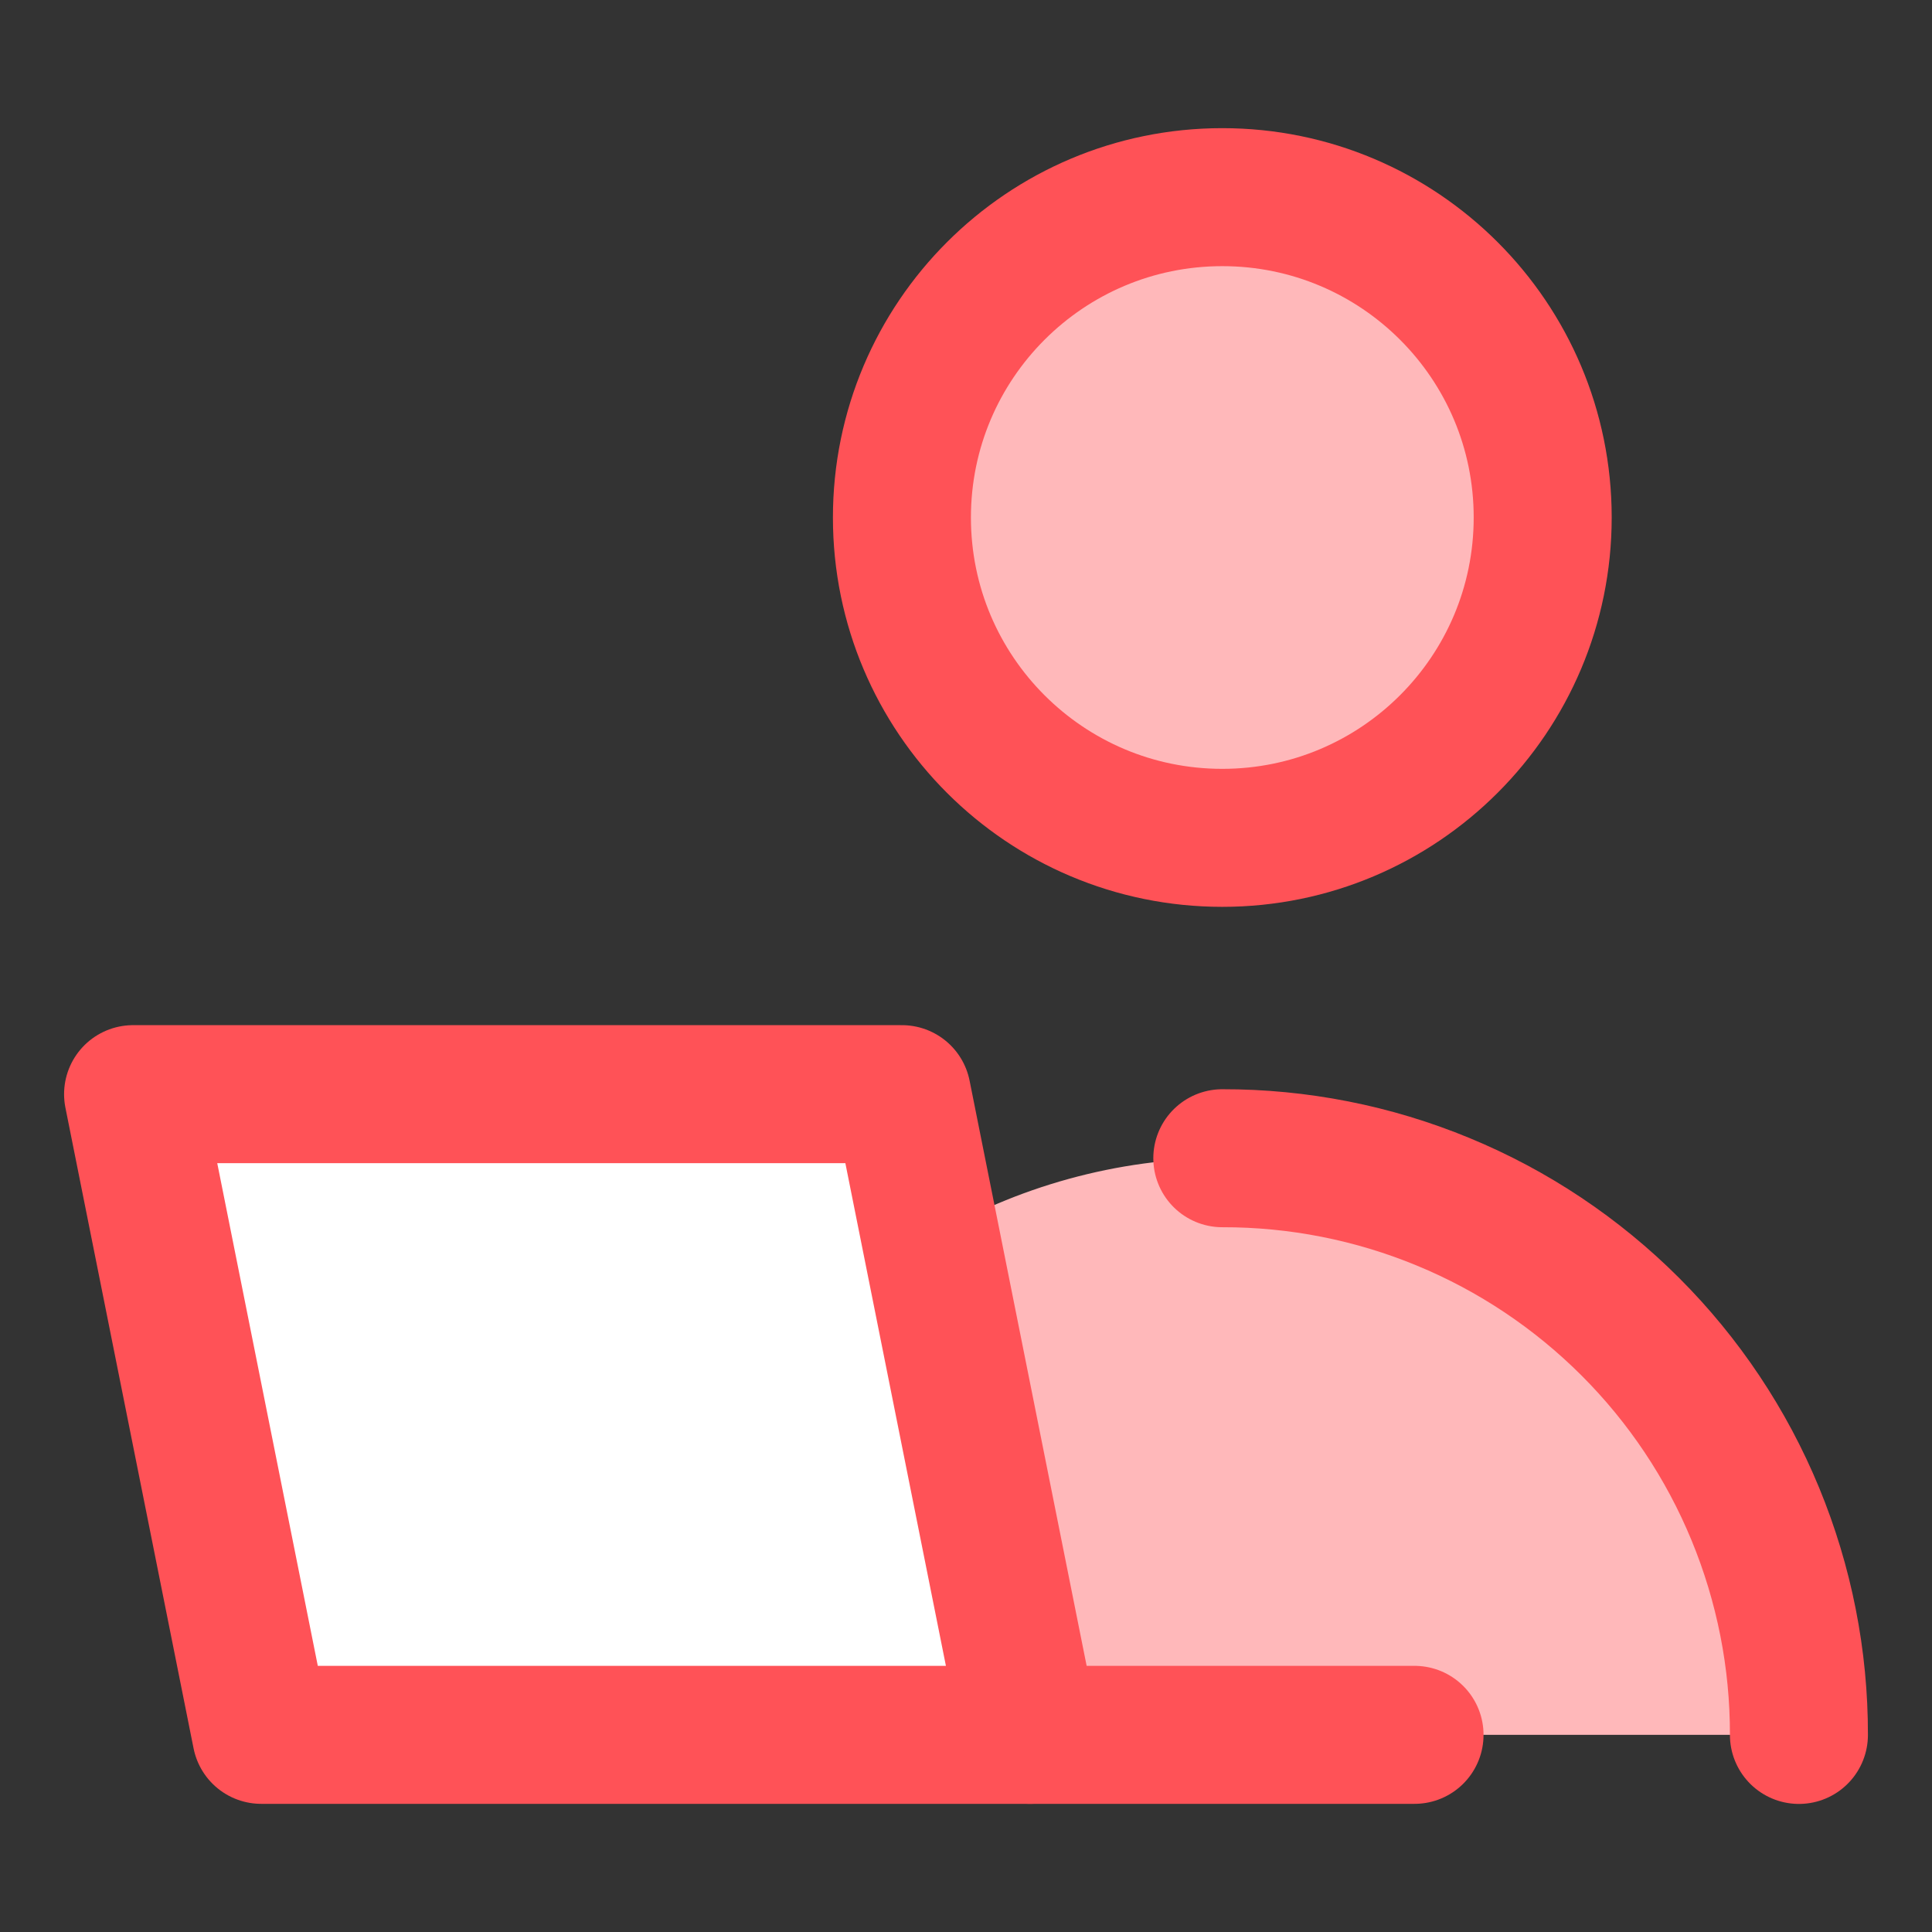 <svg xmlns="http://www.w3.org/2000/svg" fill="none" viewBox="-0.855 -0.855 23.94 23.94" height="23.94" width="23.94"><rect x="-0.855" y="-0.855" width="23.94" height="23.94" fill="#333333" stroke="none"/><g id="user-work-laptop--geometric-work-laptop-person-single-user"><path id="Vector" fill="#ffffff" d="M10.321 12.703h-9.527l1.588 7.939h9.527l-1.588 -7.939Z" stroke-width="1.71"></path><path id="Subtract" fill="#ffb8ba" fill-rule="evenodd" d="M11.909 20.642h9.527c0 -3.946 -3.199 -7.145 -7.145 -7.145 -1.319 0 -2.554 0.357 -3.615 0.98L11.909 20.642Z" clip-rule="evenodd" stroke-width="1.71"></path><path id="Vector_2" fill="#ffb8ba" d="M14.291 9.527c2.192 0 3.97 -1.777 3.97 -3.97S16.483 1.588 14.291 1.588C12.098 1.588 10.321 3.365 10.321 5.558S12.098 9.527 14.291 9.527Z" stroke-width="1.71"></path><path id="Vector_3" stroke="#ff5257" stroke-linecap="round" stroke-linejoin="round" d="M14.291 9.527c2.192 0 3.97 -1.777 3.97 -3.97S16.483 1.588 14.291 1.588C12.098 1.588 10.321 3.365 10.321 5.558S12.098 9.527 14.291 9.527Z" stroke-width="1.71"></path><path id="Vector_4" stroke="#ff5257" stroke-linecap="round" stroke-linejoin="round" d="M14.291 13.497c0.939 -0.002 1.869 0.181 2.737 0.54 0.868 0.358 1.656 0.885 2.32 1.549 0.664 0.664 1.19 1.452 1.548 2.32 0.358 0.868 0.542 1.798 0.54 2.737" stroke-width="1.71"></path><path id="Vector_5" stroke="#ff5257" stroke-linecap="round" stroke-linejoin="round" d="M10.321 12.703h-9.527l1.588 7.939h9.527l-1.588 -7.939Z" stroke-width="1.71"></path><path id="Vector_6" stroke="#ff5257" stroke-linecap="round" stroke-linejoin="round" d="M11.909 20.642h4.764" stroke-width="1.71"></path></g></svg>